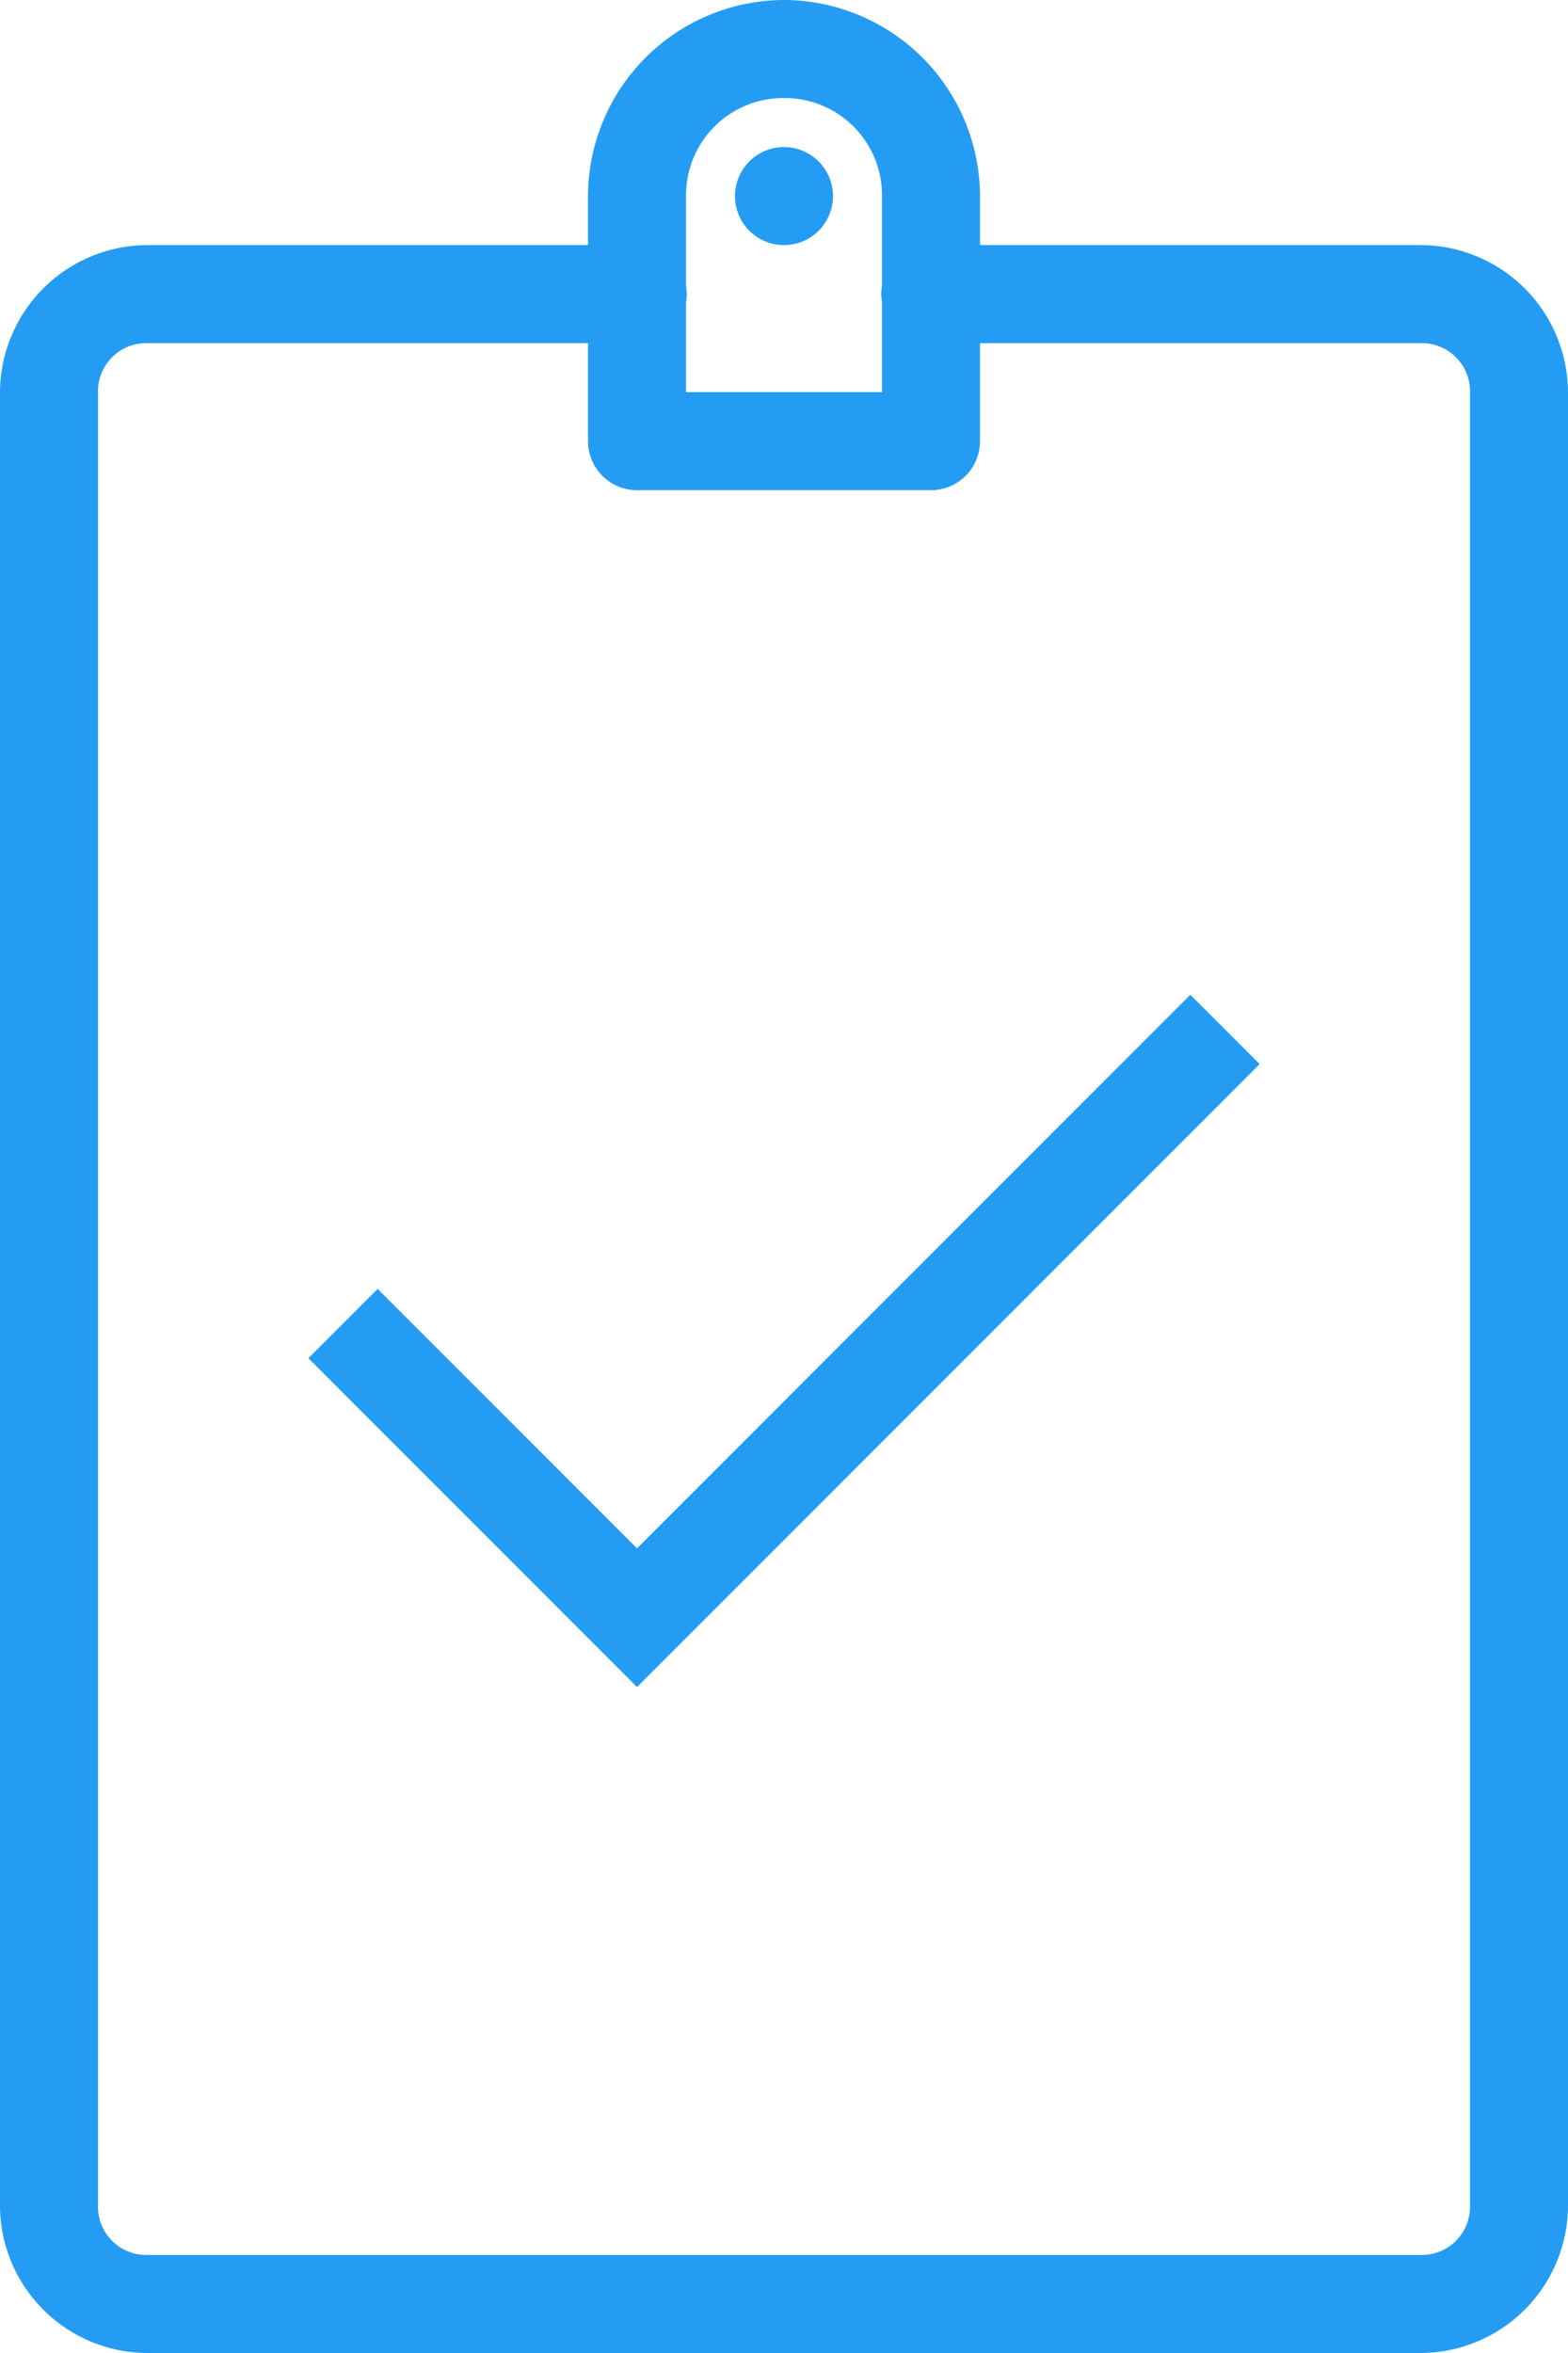 <svg xmlns="http://www.w3.org/2000/svg" width="40" height="60" viewBox="0 0 40 60">
  <path id="audit" d="M29,1a5.016,5.016,0,0,0-5,5V7.25H12.75A3.77,3.77,0,0,0,9,11V57.25A3.77,3.77,0,0,0,12.75,61h32.5A3.77,3.77,0,0,0,49,57.25V11a3.77,3.77,0,0,0-3.75-3.75H34V6A5.016,5.016,0,0,0,29,1Zm0,2.5A2.48,2.48,0,0,1,31.5,6V8.29a1.132,1.132,0,0,0,0,.405V11h-5V8.71a1.132,1.132,0,0,0,0-.405V6A2.48,2.48,0,0,1,29,3.5Zm0,1.25A1.25,1.25,0,1,0,30.25,6,1.252,1.252,0,0,0,29,4.75Zm-16.25,5H24v2.5a1.252,1.252,0,0,0,1.25,1.25h7.5A1.252,1.252,0,0,0,34,12.25V9.75H45.25A1.228,1.228,0,0,1,46.5,11V57.25a1.228,1.228,0,0,1-1.25,1.25H12.75a1.228,1.228,0,0,1-1.25-1.25V11A1.228,1.228,0,0,1,12.75,9.75ZM39.366,26.366,25.25,40.482l-6.616-6.616-1.767,1.768,8.384,8.384L41.134,28.134Z" transform="translate(-9 -1)" fill="#249cf4"/>
</svg>
